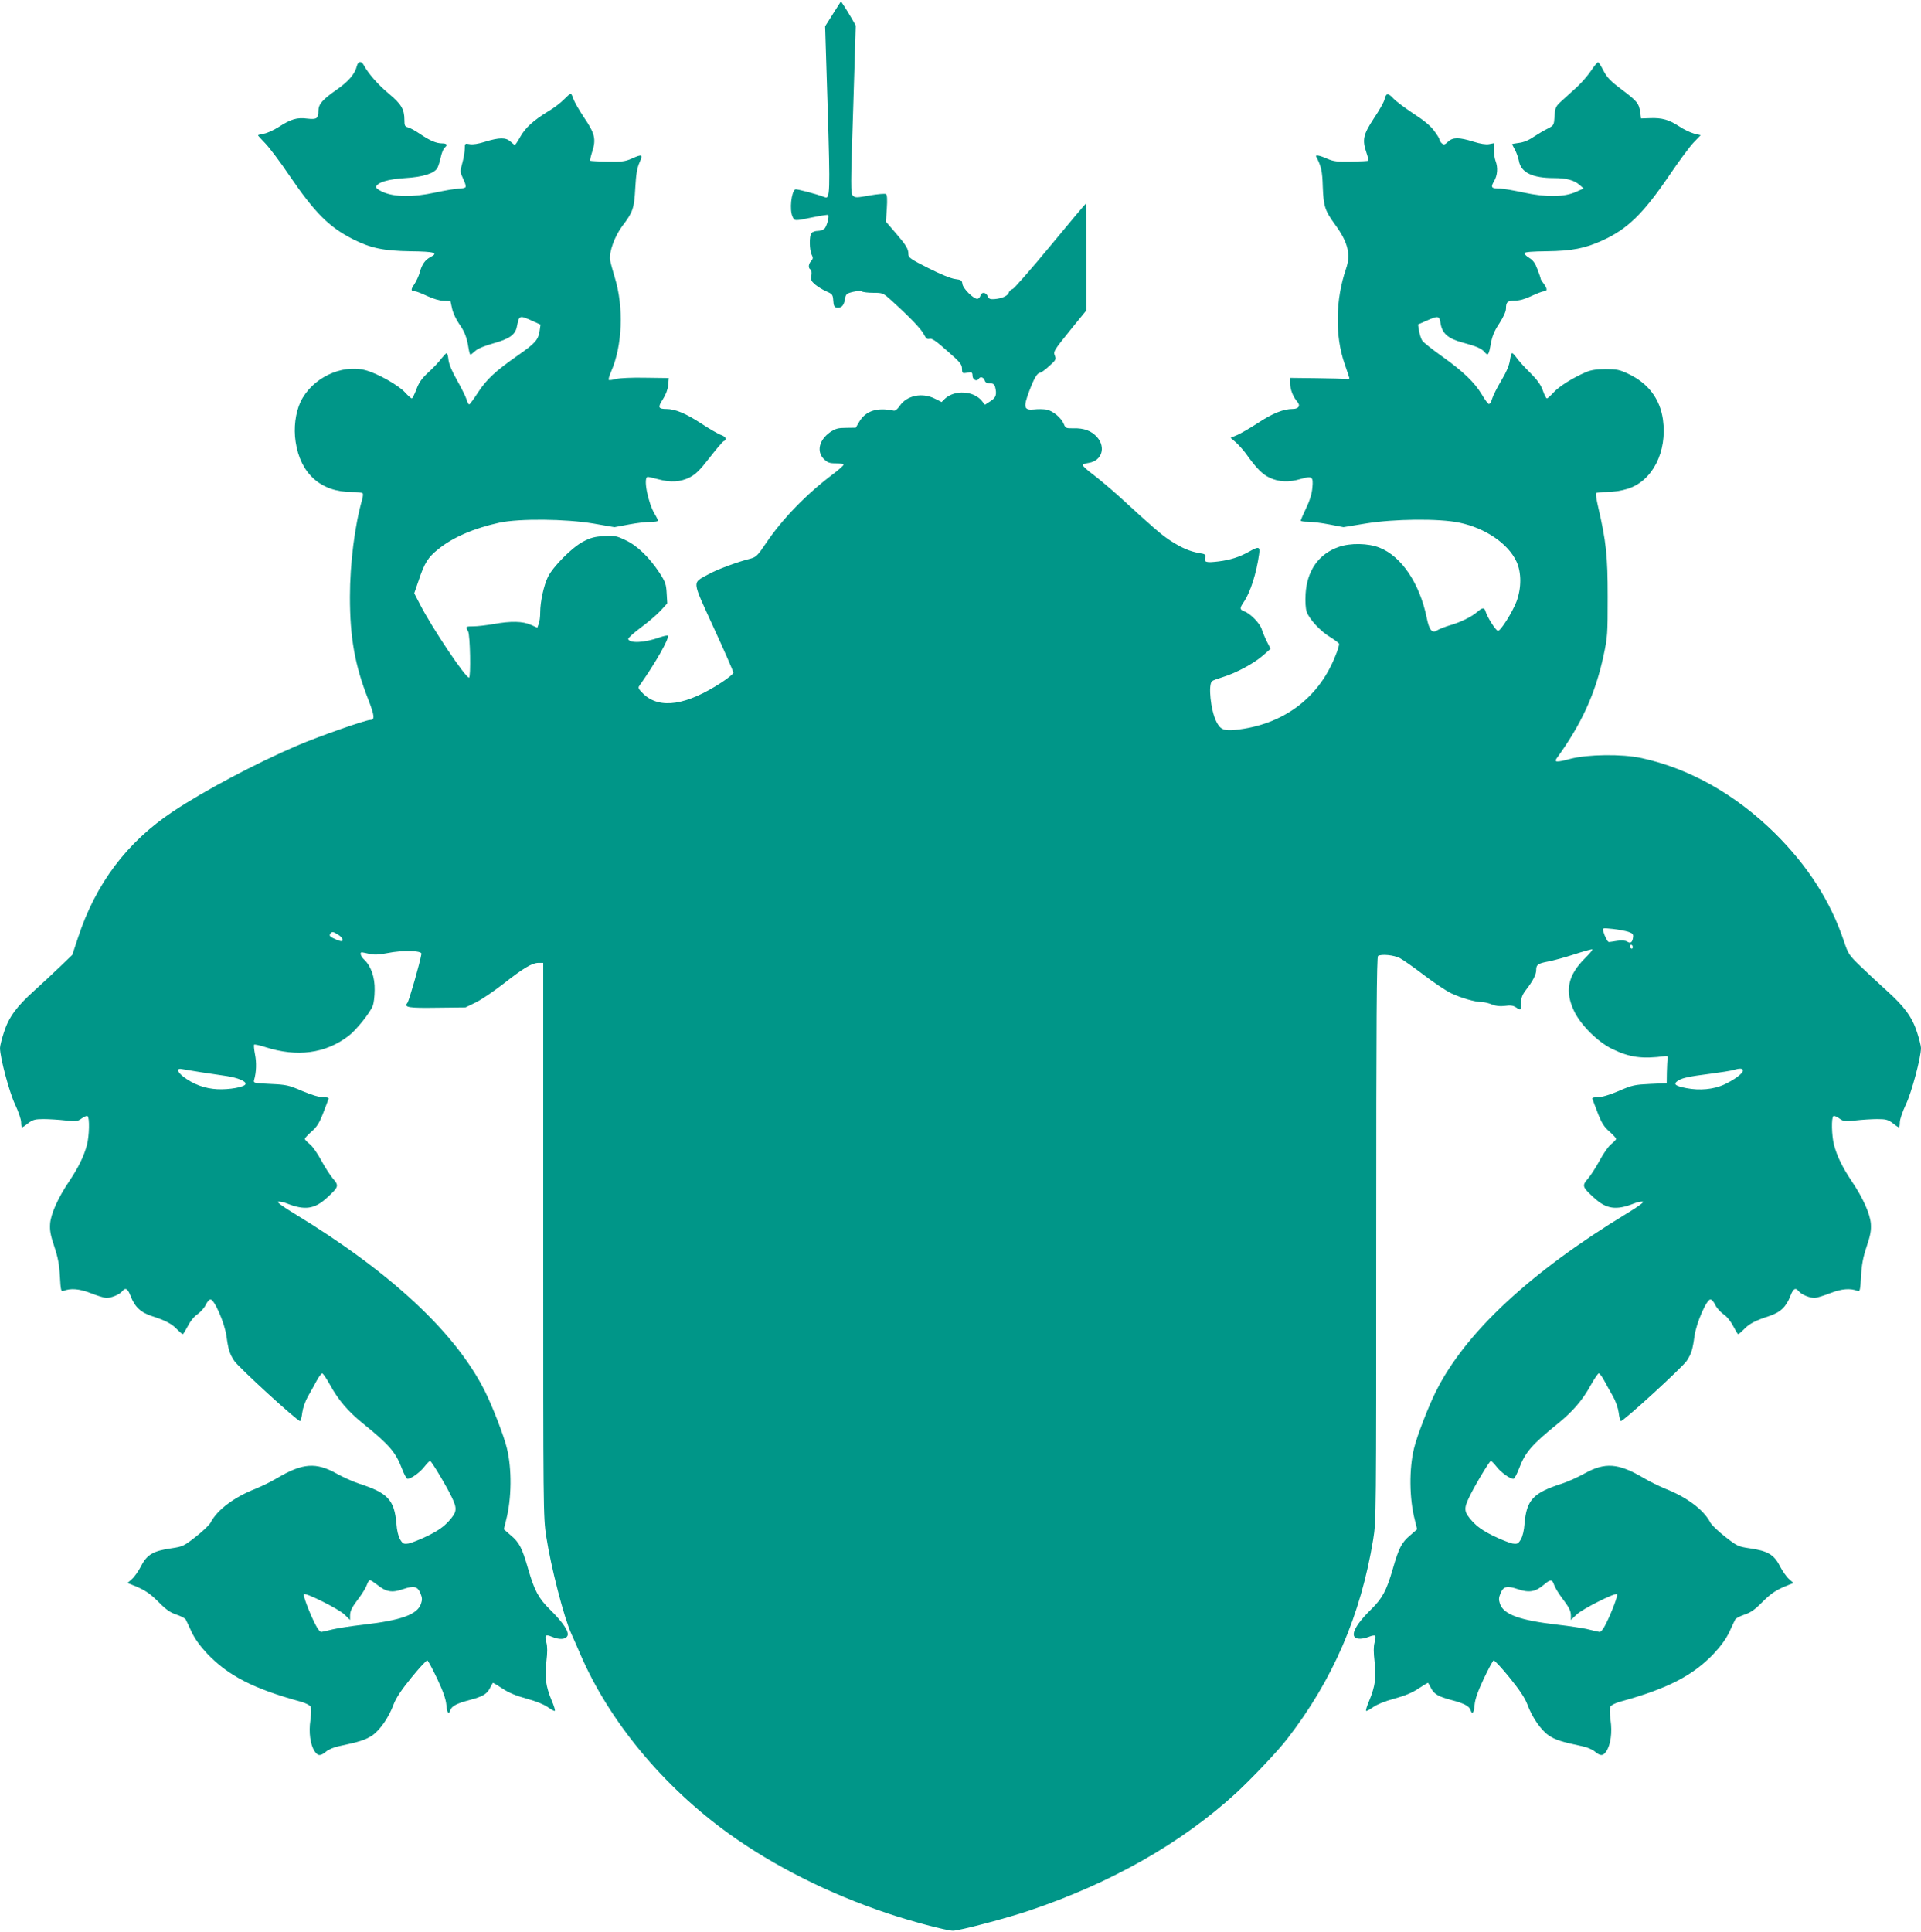 <?xml version="1.0" standalone="no"?>
<!DOCTYPE svg PUBLIC "-//W3C//DTD SVG 20010904//EN"
 "http://www.w3.org/TR/2001/REC-SVG-20010904/DTD/svg10.dtd">
<svg version="1.0" xmlns="http://www.w3.org/2000/svg"
 width="1273pt" height="1280pt" viewBox="0 0 1273 1280"
 preserveAspectRatio="xMidYMid meet">
<g transform="translate(0,1280) scale(0.1,-0.1)"
fill="#009688" stroke="none">
<path d="M5520 12708 l-52 -82 17 -547 c17 -555 15 -599 -18 -586 -57 22 -190
57 -197 52 -26 -16 -39 -135 -18 -180 14 -30 11 -30 133 -5 54 11 100 18 103
16 9 -9 -9 -75 -24 -91 -9 -8 -28 -15 -44 -15 -16 0 -35 -6 -42 -14 -16 -16
-15 -114 2 -146 9 -17 8 -25 -4 -39 -19 -20 -21 -47 -5 -57 7 -4 9 -20 6 -40
-5 -29 -1 -37 26 -60 18 -15 51 -35 74 -45 39 -17 42 -21 45 -61 2 -34 7 -44
23 -46 31 -4 47 13 54 54 6 35 9 39 53 50 26 6 52 8 59 3 8 -5 42 -9 77 -9 61
0 65 -2 115 -47 124 -112 200 -191 218 -226 16 -30 24 -37 39 -32 15 5 44 -15
117 -80 86 -75 98 -90 98 -118 0 -25 4 -31 18 -29 9 1 25 3 35 5 12 1 17 -5
17 -23 0 -26 28 -40 40 -21 10 18 33 12 40 -9 4 -14 15 -20 35 -20 20 0 29 -6
34 -22 13 -51 7 -73 -30 -96 l-37 -24 -21 26 c-55 67 -179 74 -244 14 l-22
-22 -44 22 c-85 43 -187 22 -234 -48 -15 -22 -30 -34 -40 -31 -109 23 -184 -1
-227 -72 l-24 -41 -64 -1 c-53 0 -70 -5 -105 -28 -74 -52 -92 -128 -43 -178
25 -24 37 -29 80 -29 28 0 51 -4 51 -9 0 -6 -33 -35 -73 -65 -174 -131 -333
-295 -440 -454 -55 -82 -66 -93 -102 -103 -88 -22 -223 -72 -280 -104 -110
-61 -113 -31 35 -355 72 -156 130 -290 130 -297 0 -8 -35 -36 -77 -64 -234
-153 -409 -179 -517 -79 -31 30 -39 42 -31 53 109 154 204 321 190 335 -3 3
-27 -2 -53 -11 -100 -36 -199 -41 -209 -11 -2 6 36 40 84 76 49 36 108 87 132
113 l43 47 -4 67 c-3 60 -9 76 -47 135 -68 103 -148 181 -226 217 -60 29 -73
31 -143 27 -63 -4 -89 -11 -140 -38 -73 -39 -198 -165 -231 -233 -27 -55 -51
-165 -51 -234 0 -28 -4 -63 -10 -77 l-9 -25 -43 19 c-53 24 -132 26 -248 5
-47 -8 -106 -15 -132 -15 -52 0 -54 -1 -36 -33 14 -24 19 -307 6 -307 -24 0
-245 330 -324 484 l-39 75 29 84 c39 117 62 154 130 208 97 79 237 139 406
176 133 28 440 25 623 -6 l139 -24 96 18 c54 10 118 18 145 17 26 0 47 3 47 8
0 5 -9 24 -20 42 -46 75 -80 248 -47 248 6 0 37 -7 67 -15 84 -23 148 -19 209
11 42 22 67 46 133 131 45 58 87 107 94 110 24 9 15 29 -18 41 -18 6 -78 41
-133 77 -99 65 -171 95 -229 95 -54 0 -58 11 -24 63 20 31 33 65 36 95 l4 47
-153 2 c-91 2 -172 -2 -197 -8 -23 -7 -45 -9 -48 -6 -3 3 4 27 15 53 76 171
86 428 25 626 -14 46 -28 97 -31 115 -8 53 31 160 83 228 68 89 77 115 84 250
5 90 12 132 28 168 24 55 19 58 -54 25 -42 -18 -65 -21 -159 -19 -60 1 -111 4
-114 6 -2 3 4 30 14 61 26 82 17 120 -53 223 -33 49 -65 105 -72 125 -6 20
-15 36 -18 36 -4 0 -24 -18 -45 -39 -21 -22 -68 -58 -106 -80 -96 -59 -148
-106 -183 -167 -16 -30 -33 -54 -36 -54 -3 0 -16 10 -29 22 -30 28 -74 28
-168 -1 -44 -14 -82 -20 -102 -16 -32 6 -33 5 -33 -30 0 -19 -7 -62 -16 -94
-16 -58 -16 -60 5 -105 13 -25 20 -50 16 -56 -3 -5 -24 -10 -45 -10 -21 0 -92
-12 -157 -26 -146 -32 -270 -30 -346 4 -27 12 -47 27 -45 34 10 30 80 51 192
58 120 7 195 31 215 68 6 11 16 43 22 71 6 27 17 55 25 62 22 18 17 29 -16 29
-39 0 -81 18 -149 64 -29 20 -64 39 -77 42 -21 5 -24 12 -24 50 0 70 -21 105
-103 173 -70 58 -136 133 -166 189 -16 30 -37 28 -46 -5 -12 -52 -55 -103
-135 -158 -94 -66 -120 -96 -120 -139 0 -52 -11 -59 -74 -52 -68 9 -108 -3
-190 -56 -33 -21 -77 -41 -98 -44 -21 -4 -38 -8 -38 -11 0 -2 22 -26 49 -54
26 -27 99 -123 160 -214 168 -246 262 -340 420 -420 119 -60 203 -77 380 -80
162 -2 189 -10 133 -39 -35 -18 -57 -49 -71 -103 -6 -22 -22 -56 -35 -76 -25
-36 -24 -47 3 -47 9 0 45 -14 81 -31 39 -18 83 -32 110 -32 l45 -2 11 -50 c6
-28 27 -73 46 -100 37 -52 52 -91 63 -162 4 -24 9 -43 13 -43 3 0 17 11 31 24
17 16 61 34 121 51 105 29 145 57 155 109 16 78 16 78 100 41 l57 -26 -6 -42
c-9 -59 -29 -82 -144 -162 -150 -105 -206 -157 -264 -245 -28 -44 -55 -80 -59
-80 -4 0 -13 17 -19 38 -7 20 -35 76 -62 124 -33 57 -52 104 -56 133 -2 25 -8
45 -12 45 -4 0 -20 -17 -36 -37 -15 -21 -54 -62 -86 -91 -44 -41 -62 -67 -79
-113 -12 -32 -26 -59 -30 -59 -5 0 -25 18 -45 40 -44 48 -183 126 -262 147
-160 42 -357 -54 -431 -211 -33 -72 -46 -171 -32 -263 31 -211 167 -333 371
-333 38 0 71 -4 74 -9 3 -4 1 -23 -4 -41 -49 -170 -81 -425 -81 -645 0 -269
32 -452 122 -681 41 -105 44 -134 14 -134 -32 0 -342 -109 -485 -170 -275
-118 -617 -299 -825 -438 -304 -202 -512 -479 -629 -838 l-37 -111 -82 -79
c-45 -43 -122 -115 -171 -159 -116 -104 -168 -175 -200 -275 -14 -43 -26 -90
-26 -104 0 -63 62 -295 100 -374 22 -47 40 -99 40 -118 0 -19 3 -34 6 -34 3 0
22 12 41 28 31 23 46 27 102 27 36 0 101 -4 144 -9 72 -8 80 -7 108 13 16 12
34 19 39 16 15 -9 12 -132 -4 -192 -20 -75 -57 -150 -116 -238 -76 -112 -123
-218 -128 -284 -3 -44 3 -77 28 -151 24 -72 33 -120 37 -198 5 -90 8 -102 22
-96 49 20 107 15 184 -15 43 -17 89 -31 103 -31 32 0 85 22 103 43 22 28 37
20 56 -29 28 -73 66 -110 143 -135 90 -29 131 -51 166 -88 17 -17 33 -31 37
-31 4 0 18 24 33 52 16 32 41 64 65 80 21 15 46 43 55 63 9 19 23 35 31 35 26
0 94 -157 106 -244 12 -89 21 -117 52 -164 29 -43 424 -405 436 -398 4 3 11
28 14 56 4 30 20 76 38 108 18 31 44 78 58 104 14 26 31 48 36 48 6 0 29 -35
53 -78 55 -100 118 -173 216 -253 176 -142 219 -192 260 -301 13 -34 29 -64
35 -66 18 -6 86 42 116 83 15 19 31 35 35 35 9 0 112 -172 145 -243 36 -75 33
-96 -21 -156 -34 -37 -70 -63 -137 -96 -51 -25 -109 -48 -129 -52 -33 -5 -39
-2 -56 26 -12 20 -22 60 -25 106 -14 158 -57 203 -249 265 -38 12 -104 42
-149 67 -135 75 -224 69 -391 -30 -40 -24 -104 -55 -143 -71 -144 -56 -256
-141 -299 -224 -8 -16 -53 -59 -98 -94 -79 -62 -87 -66 -163 -77 -119 -17
-162 -42 -200 -118 -18 -34 -45 -73 -61 -86 l-29 -26 40 -16 c74 -29 109 -53
171 -115 46 -47 75 -66 115 -79 29 -10 56 -24 60 -32 4 -8 22 -45 39 -83 22
-46 56 -93 103 -143 139 -146 306 -232 619 -318 32 -9 61 -23 66 -33 5 -10 5
-47 -1 -90 -12 -81 -1 -162 28 -206 21 -32 39 -33 76 -2 16 14 54 30 86 36
134 28 177 42 220 71 52 36 110 120 142 207 16 42 52 96 118 177 52 64 99 115
105 113 5 -2 35 -57 66 -123 39 -83 57 -135 60 -172 5 -55 16 -68 27 -33 8 25
44 44 125 65 87 23 117 40 136 78 9 17 18 34 20 36 2 2 30 -15 62 -36 41 -28
91 -49 161 -68 63 -17 117 -39 142 -57 23 -16 43 -27 46 -24 3 3 -6 34 -21 68
-39 94 -48 156 -35 259 7 60 7 99 0 125 -14 49 -7 57 36 39 50 -21 90 -19 103
5 14 26 -28 89 -116 176 -75 74 -102 124 -144 269 -40 139 -58 174 -115 222
l-46 40 15 61 c37 141 39 341 5 477 -19 80 -97 281 -145 376 -194 388 -623
788 -1259 1175 -83 50 -123 80 -112 82 10 2 36 -3 58 -12 118 -47 183 -38 264
36 80 73 83 81 42 128 -19 22 -54 77 -78 121 -24 45 -58 94 -76 108 -18 14
-33 30 -33 35 0 5 20 26 44 48 35 30 52 56 77 121 17 45 34 88 36 95 4 8 -7
12 -36 12 -26 0 -77 15 -138 41 -90 39 -105 42 -211 47 -110 5 -113 6 -108 26
15 51 17 116 6 170 -6 32 -9 60 -6 64 4 3 37 -4 74 -16 211 -68 399 -43 552
74 51 39 142 152 161 201 6 15 12 62 12 103 2 83 -24 159 -69 201 -23 21 -32
49 -16 49 4 0 26 -5 50 -10 32 -8 62 -6 120 5 98 20 228 17 225 -5 -10 -60
-82 -311 -93 -325 -25 -30 8 -35 200 -32 l185 2 68 33 c37 18 118 73 180 121
136 107 194 141 235 141 l32 0 0 -1834 c0 -1793 0 -1836 20 -1967 31 -202 117
-536 166 -644 8 -16 34 -77 59 -134 191 -445 549 -877 985 -1191 298 -214 662
-397 1046 -526 159 -54 398 -117 439 -117 42 0 354 82 505 133 544 183 1011
449 1370 778 104 96 276 277 340 360 303 391 488 820 570 1322 20 122 20 163
20 1992 0 1448 3 1868 12 1874 23 14 104 6 144 -14 21 -11 92 -61 158 -111 65
-50 146 -104 180 -121 66 -32 163 -60 208 -60 16 0 45 -7 66 -16 26 -10 51
-13 85 -9 35 5 54 3 72 -9 34 -22 35 -21 35 28 0 35 7 54 34 89 45 58 66 100
66 129 0 36 11 44 80 57 36 7 113 28 171 47 58 19 112 34 120 34 7 0 -13 -25
-44 -56 -119 -116 -140 -223 -73 -359 45 -90 155 -199 249 -245 117 -57 199
-68 352 -48 15 2 19 -2 16 -17 -2 -11 -4 -52 -5 -91 l-1 -71 -110 -5 c-102 -5
-119 -8 -208 -47 -61 -26 -112 -41 -138 -41 -29 0 -40 -4 -36 -12 2 -7 19 -50
36 -95 25 -65 42 -91 77 -121 24 -22 44 -43 44 -48 0 -5 -15 -21 -33 -35 -18
-14 -52 -63 -76 -108 -24 -44 -59 -99 -78 -121 -41 -47 -38 -55 42 -128 81
-74 146 -83 264 -36 22 9 48 14 58 12 11 -2 -29 -32 -112 -82 -636 -387 -1065
-787 -1259 -1175 -48 -95 -126 -296 -145 -376 -34 -136 -32 -336 5 -477 l15
-61 -46 -40 c-57 -48 -75 -83 -115 -222 -42 -145 -69 -195 -144 -269 -114
-112 -146 -187 -83 -194 16 -2 46 3 67 12 22 9 41 12 44 7 3 -4 1 -25 -5 -45
-7 -26 -7 -65 0 -125 13 -103 4 -165 -35 -259 -15 -34 -24 -65 -21 -68 3 -3
23 8 46 24 25 18 79 40 142 57 70 19 120 40 161 68 32 21 60 38 62 36 2 -2 11
-19 20 -36 19 -38 49 -55 136 -78 81 -21 117 -40 125 -65 11 -35 22 -22 27 33
3 37 21 89 60 172 31 66 61 121 66 123 6 2 53 -49 105 -113 66 -81 102 -135
118 -177 32 -87 90 -171 142 -207 43 -29 86 -43 220 -71 32 -6 70 -22 86 -36
37 -31 55 -30 76 2 29 44 40 125 28 206 -6 43 -6 80 -1 90 5 10 34 24 66 33
313 86 480 172 619 318 47 50 81 97 103 143 17 38 35 75 39 83 4 8 31 22 60
32 40 13 69 32 115 79 62 62 97 86 171 115 l40 16 -29 26 c-16 13 -43 52 -61
86 -38 76 -81 101 -200 118 -76 11 -84 15 -163 77 -45 35 -90 78 -98 94 -43
83 -155 168 -299 224 -38 16 -103 47 -143 71 -167 99 -256 105 -391 30 -45
-25 -111 -55 -149 -67 -192 -62 -235 -107 -249 -265 -3 -46 -13 -86 -25 -106
-17 -28 -23 -31 -56 -26 -20 4 -78 27 -129 52 -67 33 -103 59 -137 96 -54 60
-57 81 -21 156 33 71 136 243 145 243 4 0 20 -16 35 -35 30 -41 98 -89 116
-83 6 2 22 32 35 66 41 109 84 159 260 301 98 80 161 153 216 253 24 43 48 78
53 78 6 0 22 -22 36 -48 14 -26 40 -73 58 -104 18 -32 34 -78 38 -108 3 -28
10 -53 14 -56 12 -7 407 355 436 398 31 47 40 75 52 164 12 87 80 244 106 244
8 0 22 -16 31 -35 9 -20 34 -48 55 -63 24 -16 49 -48 65 -79 15 -29 29 -53 33
-53 4 0 20 14 37 31 35 37 76 59 166 88 77 25 115 62 143 135 19 49 34 57 56
29 18 -21 71 -43 103 -43 14 0 60 14 103 31 77 30 135 35 184 15 14 -6 17 6
22 96 4 78 13 126 37 198 25 74 31 107 28 151 -5 66 -52 172 -128 284 -59 88
-96 163 -116 238 -16 60 -19 183 -4 192 5 3 23 -4 39 -16 28 -20 36 -21 108
-13 43 5 108 9 144 9 56 0 71 -4 102 -27 19 -16 38 -28 41 -28 3 0 6 15 6 34
0 19 18 71 40 118 38 79 100 311 100 374 0 14 -12 61 -26 104 -32 100 -84 171
-200 275 -49 44 -126 116 -172 160 -80 77 -84 84 -113 170 -88 262 -239 498
-458 715 -261 257 -565 428 -883 497 -128 28 -356 25 -471 -5 -88 -24 -110
-23 -92 2 166 229 258 430 312 684 26 120 27 142 27 387 0 272 -10 367 -63
595 -11 47 -17 88 -15 92 3 4 36 8 74 8 41 0 95 8 136 21 165 51 264 246 234
460 -20 137 -98 240 -230 302 -57 27 -75 31 -150 31 -61 0 -97 -6 -130 -20
-85 -36 -179 -95 -214 -134 -20 -22 -40 -40 -45 -40 -5 0 -17 24 -27 53 -14
38 -36 69 -84 117 -37 36 -76 80 -89 98 -12 17 -26 32 -30 32 -5 0 -11 -21
-15 -48 -4 -31 -23 -77 -56 -132 -28 -47 -56 -102 -62 -123 -6 -21 -16 -36
-22 -34 -6 2 -27 30 -46 63 -48 80 -124 153 -263 252 -65 46 -124 93 -132 105
-8 12 -17 41 -21 64 l-7 43 57 25 c77 34 85 33 92 -16 11 -69 50 -103 147
-129 90 -24 127 -40 146 -64 22 -26 27 -19 40 54 10 53 23 86 57 137 27 42 44
79 44 98 0 44 10 53 60 53 30 0 66 10 110 31 36 17 73 31 83 31 22 0 21 19 -3
50 -11 14 -20 28 -20 32 0 4 -9 32 -21 62 -15 41 -29 61 -55 77 -19 11 -33 26
-31 32 2 7 54 11 148 12 165 2 253 19 367 71 167 76 269 175 443 430 63 93
135 191 161 218 l48 50 -45 11 c-24 7 -69 28 -98 48 -67 44 -114 57 -192 54
l-60 -2 -5 40 c-9 60 -20 74 -121 150 -75 56 -99 81 -122 125 -15 30 -32 56
-36 58 -4 1 -25 -23 -46 -55 -21 -32 -63 -80 -93 -108 -30 -27 -75 -69 -100
-91 -43 -39 -46 -45 -50 -103 -4 -61 -5 -62 -45 -83 -23 -11 -65 -36 -94 -55
-33 -23 -69 -37 -98 -40 -25 -3 -45 -7 -45 -9 0 -1 9 -18 19 -36 10 -18 22
-51 26 -72 13 -79 89 -116 233 -116 82 0 134 -14 169 -45 l28 -24 -50 -22
c-78 -36 -200 -37 -348 -5 -65 14 -134 26 -152 26 -62 0 -69 7 -44 49 23 39
27 90 10 134 -6 16 -11 48 -11 73 l0 45 -32 -6 c-21 -4 -59 2 -103 16 -96 30
-137 30 -169 0 -21 -20 -28 -22 -41 -11 -8 7 -15 18 -15 24 0 6 -16 33 -36 59
-24 33 -67 69 -137 114 -56 37 -116 82 -134 101 -35 38 -48 36 -58 -7 -3 -16
-35 -73 -71 -126 -71 -109 -78 -141 -48 -229 9 -26 14 -49 12 -51 -2 -2 -53
-5 -113 -6 -94 -2 -117 1 -159 19 -49 22 -81 28 -74 15 34 -66 41 -96 44 -201
5 -130 14 -157 82 -251 85 -116 105 -197 72 -292 -70 -205 -74 -442 -10 -628
16 -47 31 -90 32 -96 2 -5 -8 -8 -22 -6 -14 1 -103 4 -197 5 l-173 2 0 -39 c0
-38 19 -87 47 -119 23 -26 9 -48 -30 -48 -61 0 -134 -29 -228 -91 -52 -34
-114 -70 -139 -81 l-45 -19 37 -32 c19 -18 48 -50 64 -72 68 -96 110 -139 159
-161 59 -28 128 -31 204 -8 77 22 85 16 78 -57 -3 -39 -17 -86 -41 -135 -20
-42 -36 -80 -36 -84 0 -4 21 -7 48 -7 26 0 89 -8 141 -18 l94 -18 146 24 c189
31 487 34 621 6 173 -36 323 -138 379 -257 34 -72 34 -176 1 -265 -28 -73
-105 -195 -123 -195 -13 0 -70 88 -82 128 -8 28 -20 28 -57 -4 -41 -34 -111
-68 -182 -88 -32 -10 -69 -24 -81 -32 -35 -23 -54 0 -71 86 -47 226 -167 404
-312 461 -74 30 -194 32 -270 5 -133 -46 -211 -157 -220 -312 -3 -49 0 -96 7
-117 17 -49 91 -130 157 -169 29 -18 56 -38 58 -44 2 -6 -10 -47 -29 -91 -112
-275 -349 -447 -657 -479 -77 -8 -101 2 -127 54 -38 75 -56 248 -28 269 6 5
39 17 72 27 86 26 208 92 265 143 l50 44 -24 47 c-13 26 -29 64 -35 84 -13 39
-75 103 -117 118 -30 12 -30 20 1 65 41 62 81 185 99 313 7 51 -2 53 -66 17
-64 -36 -124 -55 -202 -65 -82 -10 -98 -6 -90 25 5 21 1 24 -38 30 -62 11
-114 33 -188 80 -63 41 -113 84 -333 286 -57 52 -139 121 -181 153 -42 31 -74
61 -71 65 2 5 21 11 41 14 86 14 114 102 54 171 -37 41 -86 60 -156 58 -49 -1
-53 1 -64 28 -17 42 -73 88 -115 96 -20 3 -56 4 -81 1 -69 -7 -74 13 -33 122
33 87 53 121 73 121 6 1 33 20 59 44 43 38 47 45 38 68 -11 30 -13 28 116 188
l93 114 0 353 c0 194 -2 353 -4 353 -3 0 -109 -126 -235 -279 -127 -154 -240
-282 -250 -286 -11 -3 -23 -14 -26 -24 -7 -22 -45 -39 -95 -43 -28 -2 -37 1
-45 20 -12 27 -41 29 -48 2 -3 -11 -12 -20 -21 -20 -26 0 -94 68 -98 98 -3 24
-8 28 -48 33 -27 3 -98 32 -177 72 -119 60 -133 70 -133 93 0 35 -13 57 -86
142 l-63 73 6 88 c4 62 2 90 -6 95 -7 4 -55 0 -107 -9 -88 -16 -97 -16 -112
-1 -15 14 -15 59 2 571 l17 556 -27 47 c-15 26 -37 62 -49 80 l-22 33 -53 -83z
m5270 -6082 c29 -10 35 -16 32 -36 -4 -34 -16 -44 -39 -29 -13 8 -36 9 -66 5
-26 -4 -50 -8 -54 -8 -9 -1 -27 33 -38 70 -7 24 -7 24 62 17 37 -4 84 -13 103
-19z m-8523 -44 c9 -21 -2 -23 -38 -8 -44 19 -51 26 -38 42 9 11 17 11 41 -4
17 -9 33 -23 35 -30z m8553 -58 c0 -8 -4 -12 -10 -9 -5 3 -10 10 -10 16 0 5 5
9 10 9 6 0 10 -7 10 -16z m-9485 -829 c55 -8 131 -20 168 -25 76 -12 130 -35
124 -53 -6 -20 -107 -38 -187 -34 -81 4 -159 32 -225 83 -43 33 -47 59 -7 50
15 -3 72 -12 127 -21z m10215 11 c0 -19 -59 -62 -126 -93 -69 -31 -160 -40
-248 -23 -73 14 -89 26 -60 47 27 20 73 30 215 48 69 9 139 20 155 25 44 13
64 12 64 -4z m-9051 -3406 c59 -48 98 -55 171 -30 74 25 97 19 116 -27 12 -28
13 -42 4 -69 -24 -72 -131 -110 -381 -139 -79 -9 -171 -23 -204 -31 -33 -8
-67 -16 -75 -17 -9 -1 -25 19 -42 53 -40 80 -81 190 -74 197 11 12 231 -98
269 -135 l37 -36 0 28 c0 33 11 55 62 122 21 28 43 65 49 82 6 18 15 32 21 32
5 0 26 -14 47 -30z m7800 -2 c6 -17 28 -54 49 -82 51 -67 62 -89 62 -122 l0
-28 38 36 c37 37 257 147 268 135 7 -7 -34 -117 -74 -197 -17 -34 -33 -54 -42
-53 -8 1 -42 9 -75 17 -33 8 -125 22 -204 31 -250 29 -357 67 -381 139 -9 27
-8 41 4 69 19 46 42 52 116 27 73 -25 116 -17 170 29 45 38 56 38 69 -1z"/>
</g>
</svg>
